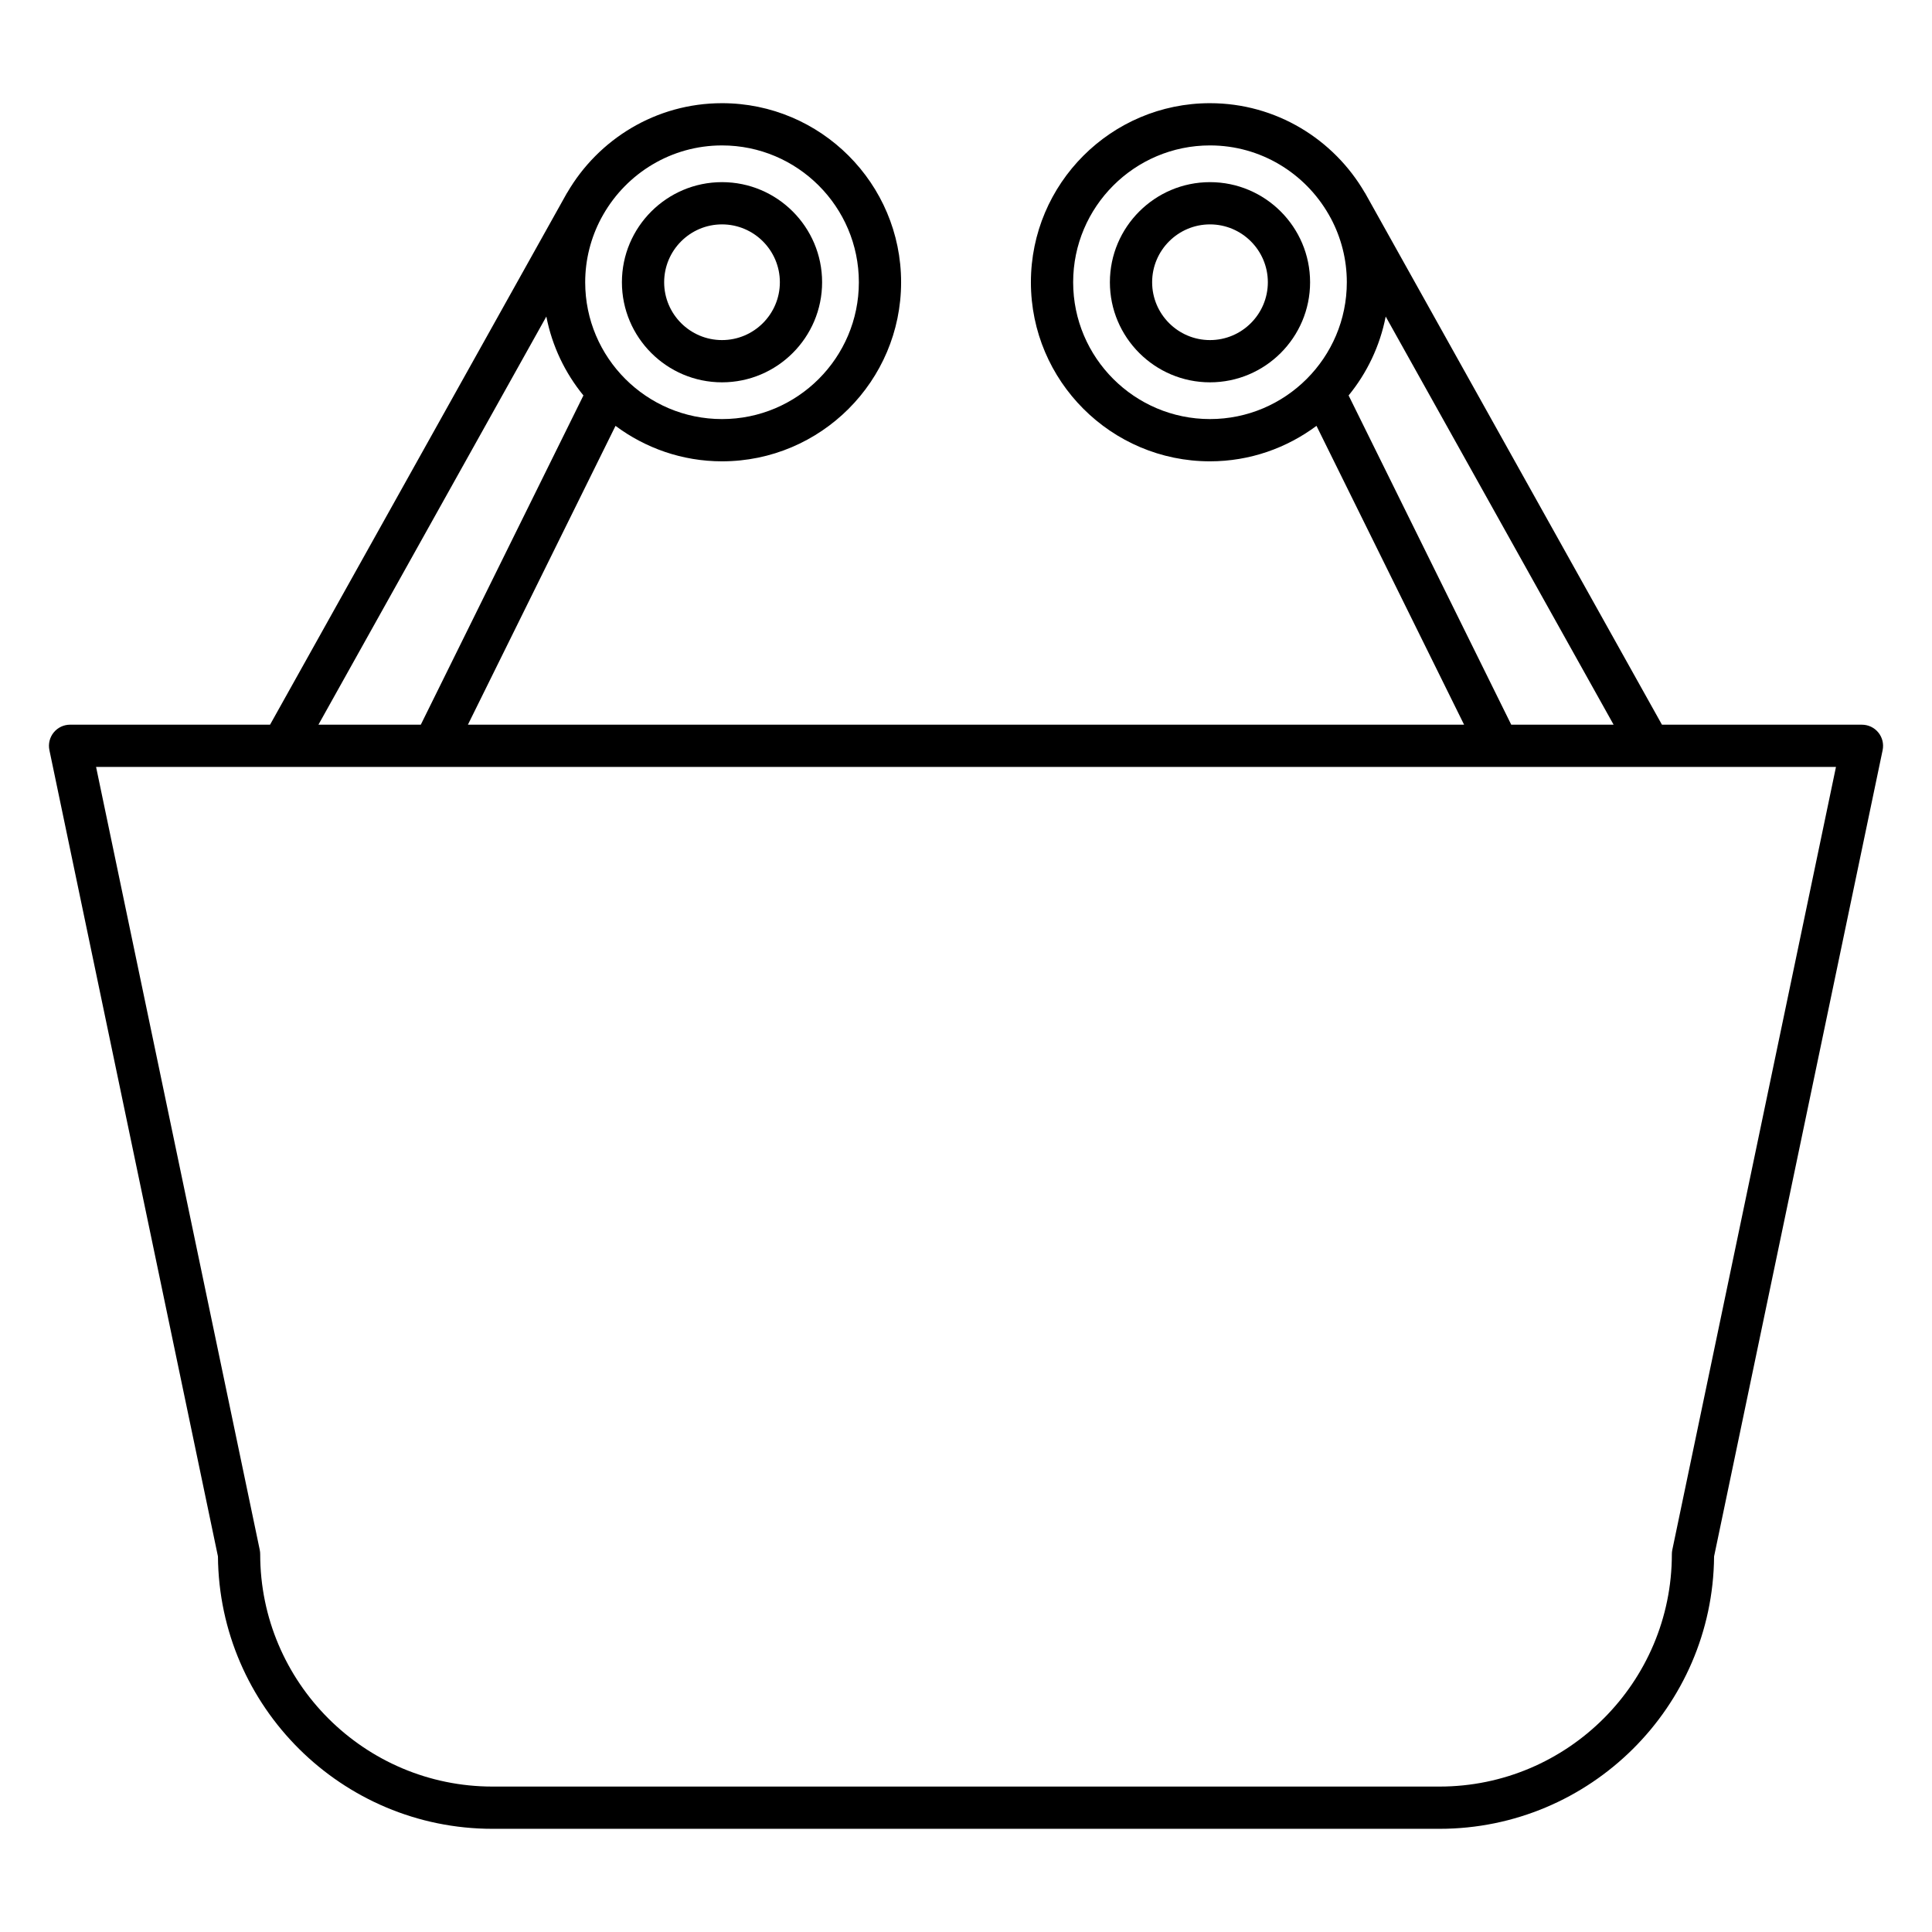 <?xml version="1.0" encoding="UTF-8"?>
<!-- Uploaded to: SVG Repo, www.svgrepo.com, Generator: SVG Repo Mixer Tools -->
<svg fill="#000000" width="800px" height="800px" version="1.1" viewBox="144 144 512 512" xmlns="http://www.w3.org/2000/svg">
 <g>
  <path d="m637.43 336.05h-52.996l-77.855-139.43c-0.191-0.359-0.395-0.707-0.594-1.062l-0.23-0.414c-0.02-0.035-0.051-0.051-0.07-0.082-8.223-14.152-23.516-23.715-41.027-23.715-26.168 0-47.457 21.289-47.457 47.457 0 26.168 21.289 47.453 47.457 47.453 10.578 0 20.328-3.523 28.227-9.398l39.117 79.195h-264l39.117-79.195c7.898 5.875 17.648 9.398 28.227 9.398 26.168 0 47.457-21.289 47.457-47.453 0-26.168-21.289-47.457-47.457-47.457-17.512 0-32.805 9.562-41.027 23.715-0.02 0.031-0.051 0.051-0.07 0.082l-0.23 0.414c-0.199 0.355-0.402 0.703-0.594 1.062l-77.855 139.43h-52.996c-1.688 0-3.281 0.762-4.344 2.066-1.062 1.309-1.48 3.027-1.137 4.676l44.668 213.68c0.316 39.859 32.84 72.184 72.77 72.184h250.95c39.93 0 72.453-32.324 72.77-72.184l44.668-213.67c0.344-1.652-0.074-3.367-1.137-4.676-1.059-1.309-2.656-2.07-4.344-2.07zm-172.77-80.992c-19.996 0-36.262-16.266-36.262-36.258 0-19.996 16.266-36.262 36.262-36.262 13.465 0 25.215 7.394 31.469 18.316l0.621 1.113c2.652 5.035 4.172 10.754 4.172 16.828 0 19.996-16.27 36.262-36.262 36.262zm36.734-6.262c4.863-5.945 8.305-13.086 9.828-20.91l60.398 108.16h-27.129zm-198.14-46.828 0.621-1.113c6.254-10.926 18.004-18.316 31.469-18.316 19.996 0 36.262 16.266 36.262 36.262 0 19.992-16.266 36.258-36.262 36.258s-36.262-16.266-36.262-36.258c0.004-6.074 1.523-11.797 4.172-16.832zm-14.469 25.918c1.523 7.824 4.965 14.965 9.828 20.91l-43.098 87.254h-27.129zm298.39 326.85c-0.078 0.379-0.117 0.762-0.117 1.145 0 33.953-27.625 61.578-61.578 61.578h-250.95c-33.953 0-61.578-27.625-61.578-61.578 0-0.387-0.039-0.77-0.117-1.145l-43.375-207.49h461.09z"/>
  <path d="m335.34 245.32c14.625 0 26.527-11.898 26.527-26.523 0-14.629-11.898-26.527-26.527-26.527-14.625 0-26.527 11.902-26.527 26.527s11.902 26.523 26.527 26.523zm0-41.855c8.453 0 15.332 6.879 15.332 15.332s-6.879 15.328-15.332 15.328-15.332-6.879-15.332-15.328c0.004-8.457 6.879-15.332 15.332-15.332z"/>
  <path d="m464.66 192.27c-14.625 0-26.527 11.902-26.527 26.527s11.902 26.523 26.527 26.523 26.527-11.898 26.527-26.523c0-14.629-11.902-26.527-26.527-26.527zm0 41.855c-8.453 0-15.332-6.879-15.332-15.328 0-8.453 6.879-15.332 15.332-15.332s15.332 6.879 15.332 15.332c0 8.449-6.879 15.328-15.332 15.328z"/>
 </g>
</svg>